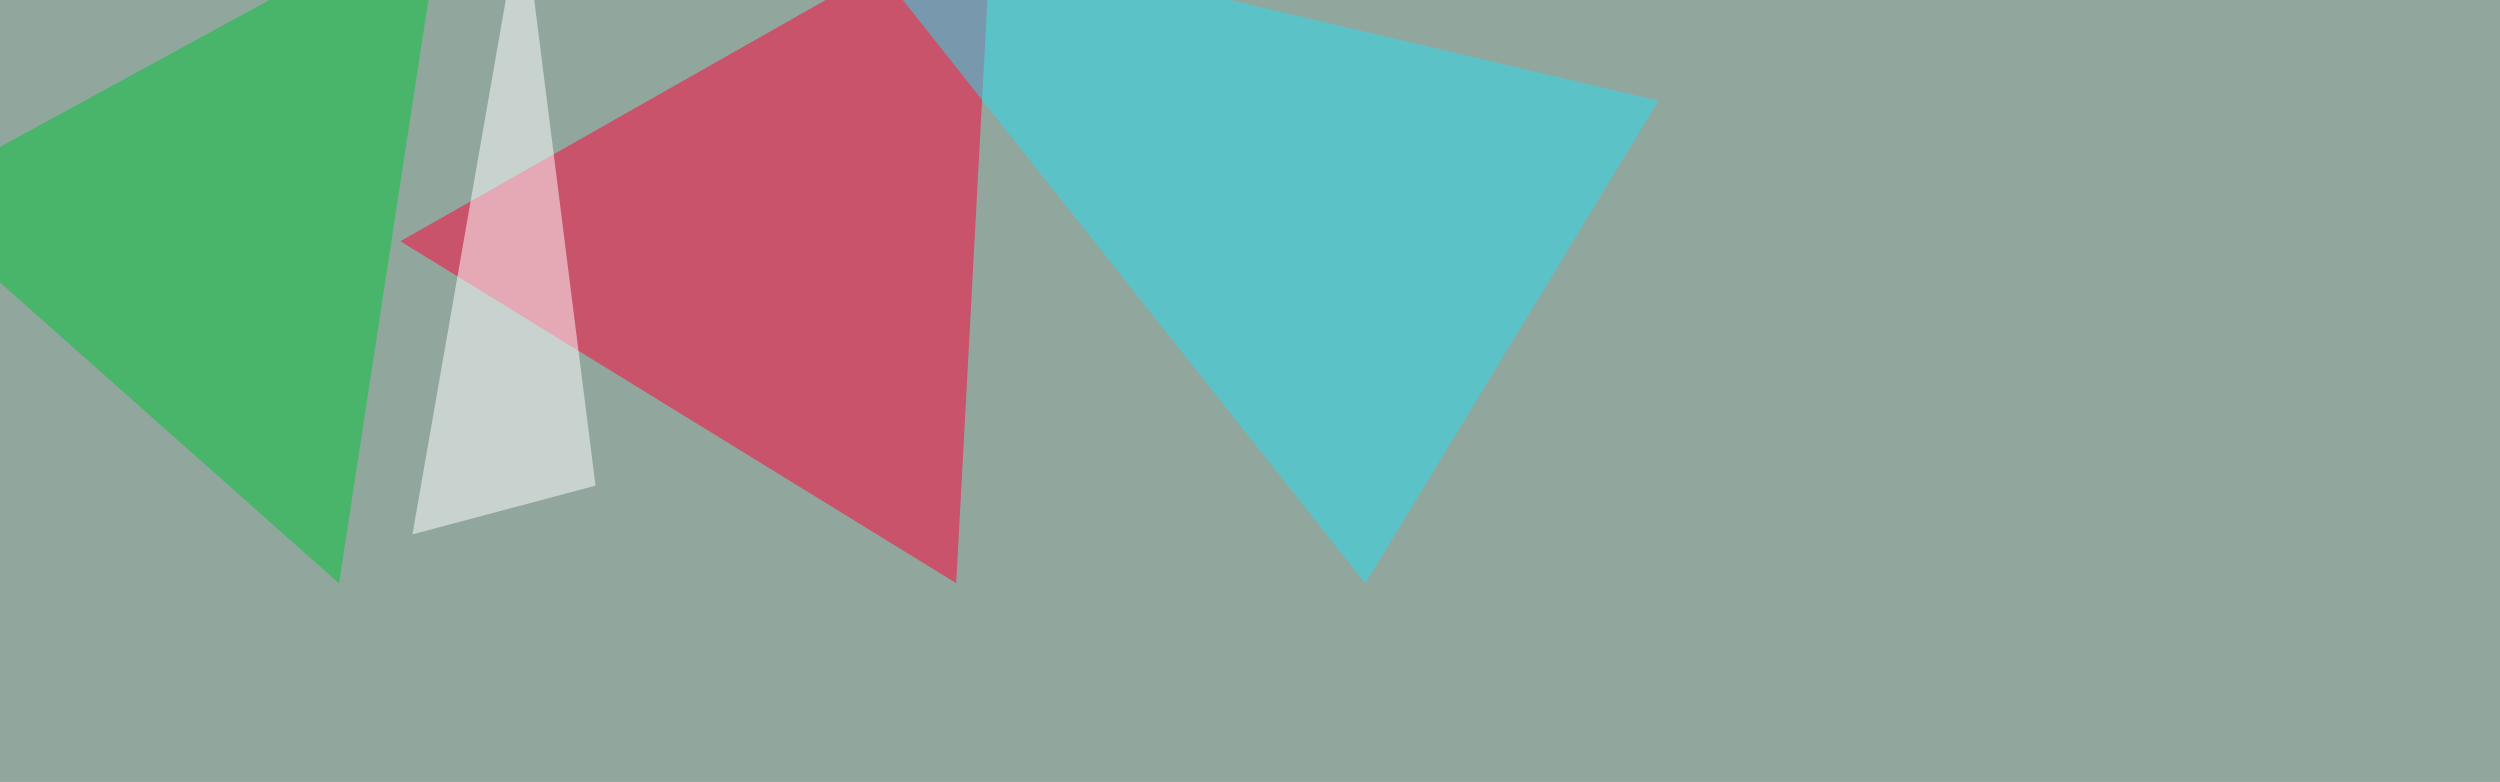 <svg xmlns="http://www.w3.org/2000/svg" width="1199" height="375" ><filter id="a"><feGaussianBlur stdDeviation="55"/></filter><rect width="100%" height="100%" fill="#91a79e"/><g filter="url(#a)"><g fill-opacity=".5"><path fill="#ff0038" d="M476-45.4L192 115.7l266.6 164z"/><path fill="#00c437" d="M162.6 279.8l49.8-325.2L-45.4 95.2z"/><path fill="#26dff0" d="M795.4 48.3L397-45.4l257.8 325.2z"/><path fill="#fff" d="M250.5-45.4l-52.7 301.7 87.8-23.4z"/></g></g></svg>